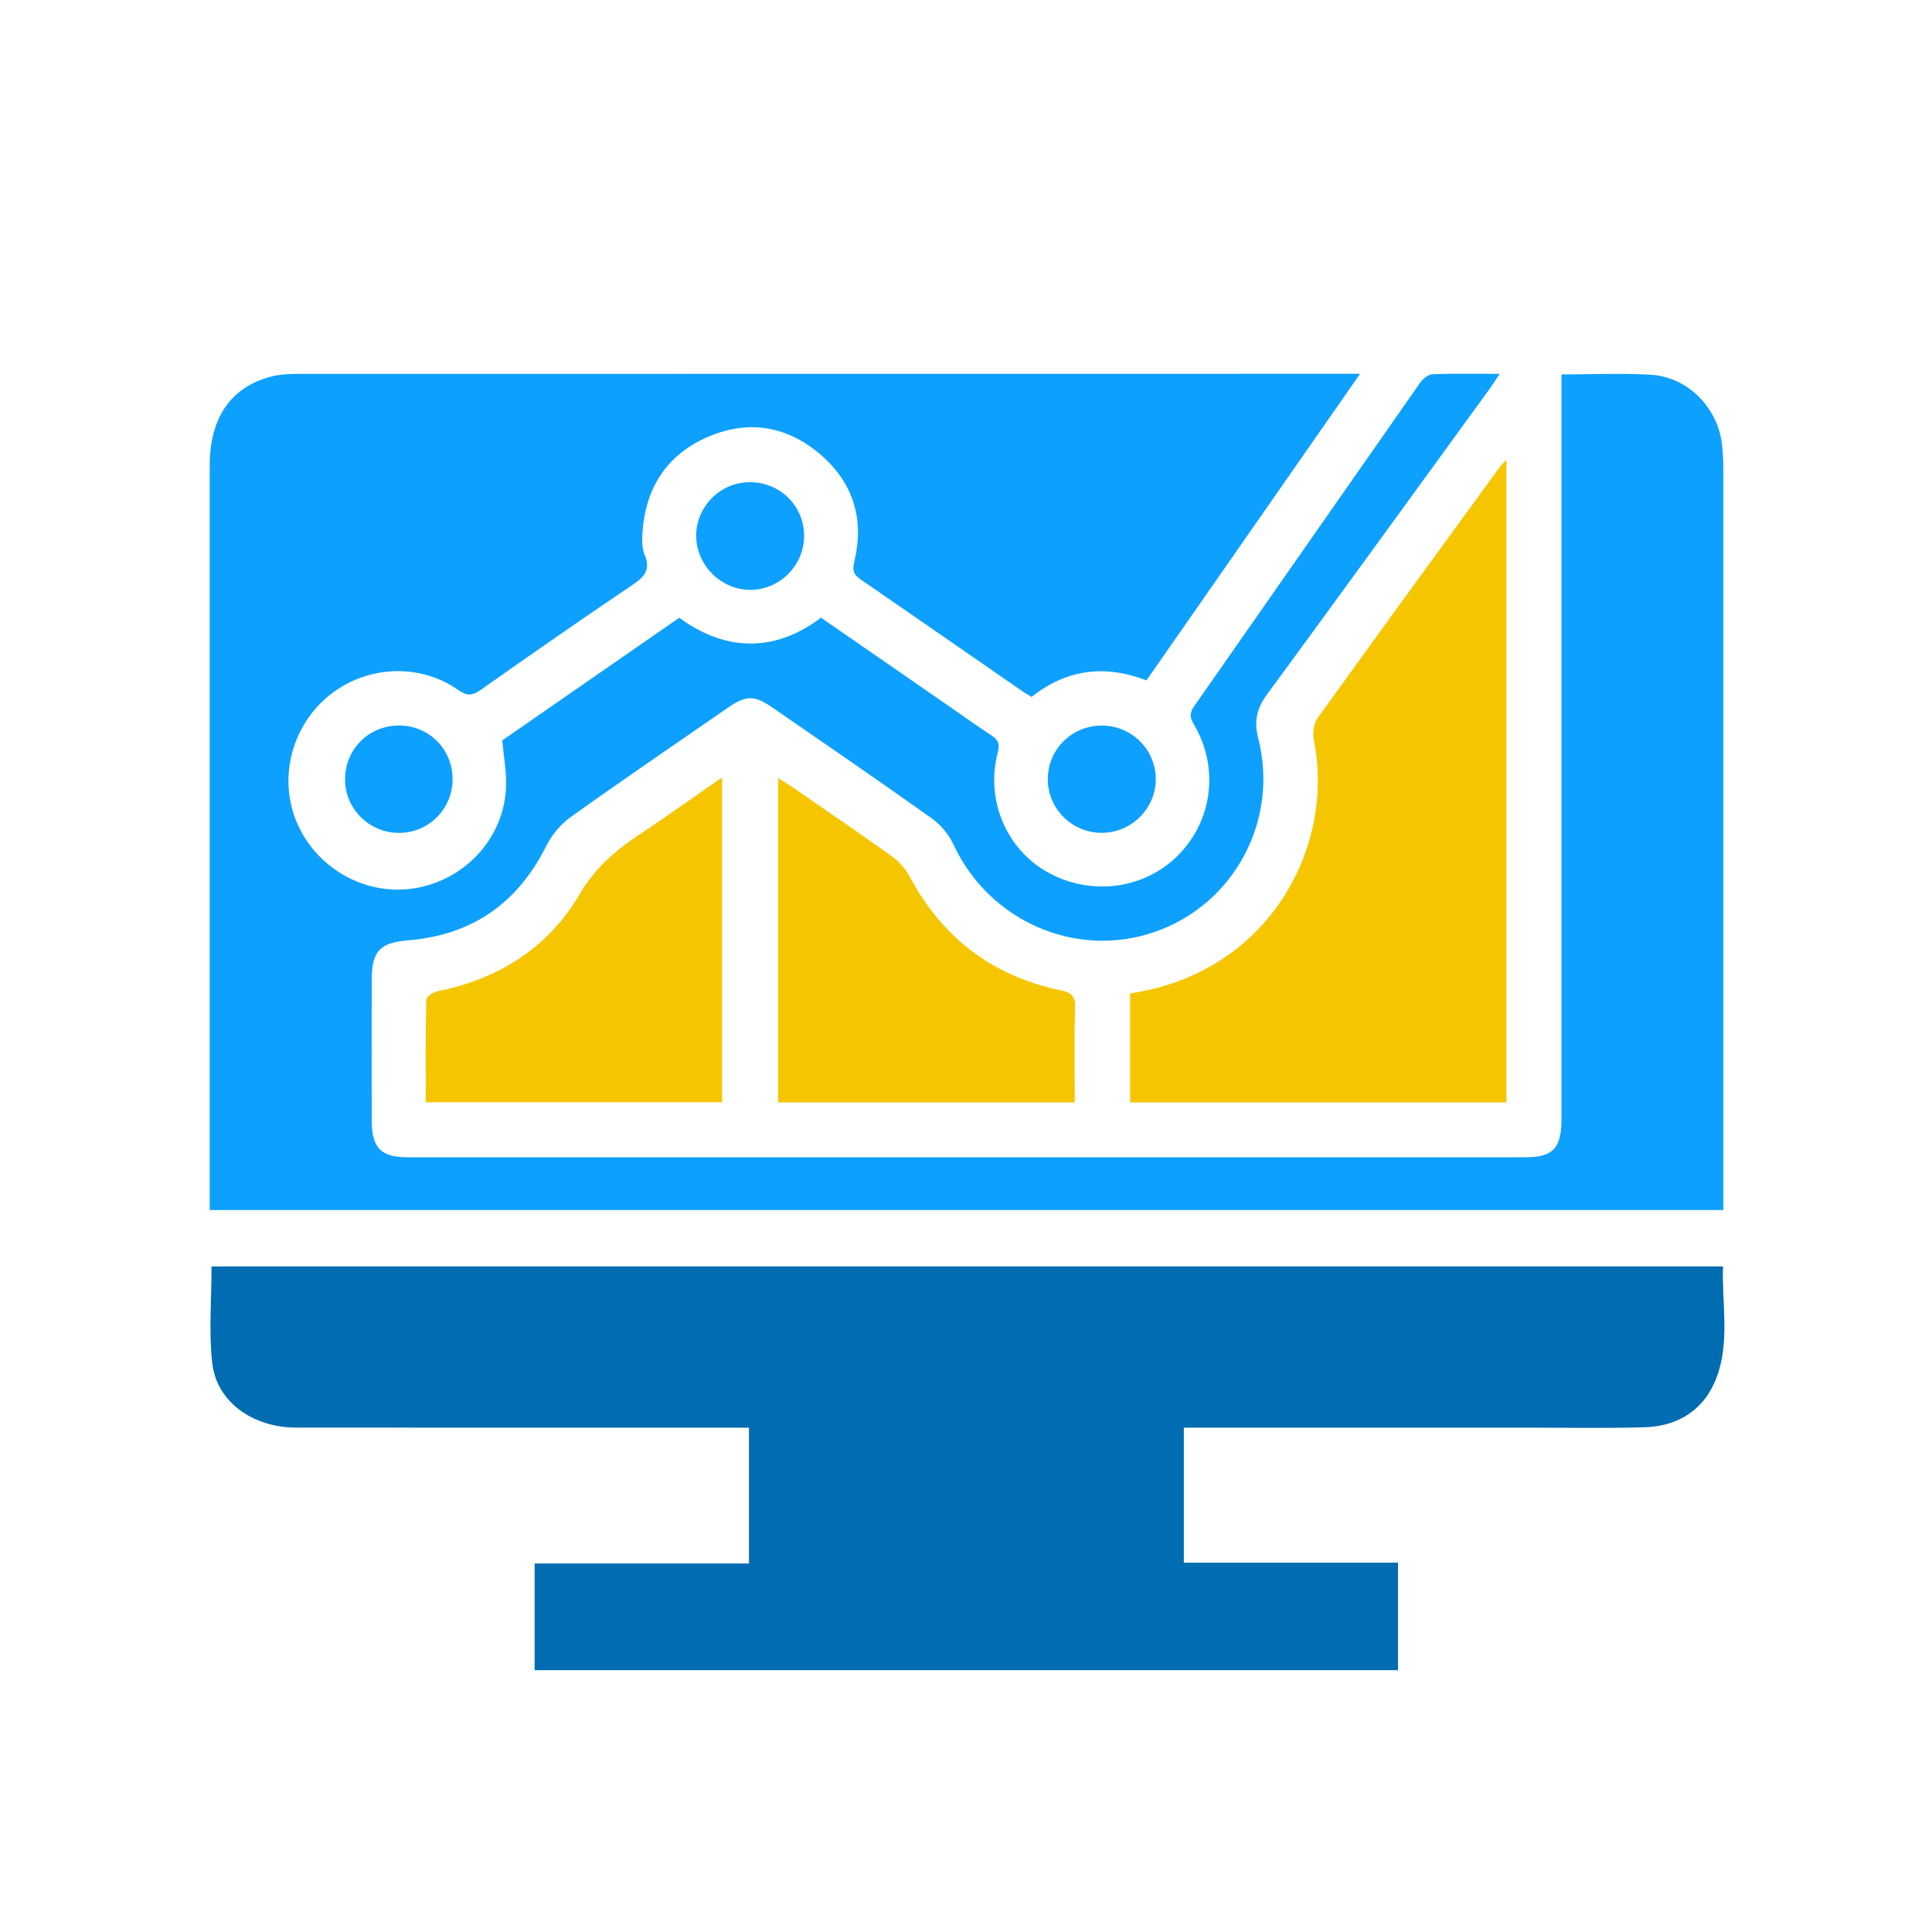 <svg xmlns="http://www.w3.org/2000/svg" id="Layer_2" viewBox="0 0 400 400"><defs><style>.cls-1{fill:#0da0ff;}.cls-1,.cls-2,.cls-3,.cls-4{stroke-width:0px;}.cls-2{fill:none;}.cls-3{fill:#006cb2;}.cls-4{fill:#f5c600;}</style></defs><g id="Layer_1-2"><path class="cls-1" d="M323.28,77.52c6.53,0,12.55-.29,18.54.07,7.76.47,14.02,7.01,14.75,14.82.13,1.44.22,2.9.22,4.35.01,50.15,0,100.3,0,150.44v3.33H43.42c0-1.08,0-2.09,0-3.11,0-50.36,0-100.71,0-151.07,0-9.96,4.48-16.35,12.92-18.43,1.69-.42,3.49-.51,5.24-.51,72.26-.02,144.53-.02,216.79-.02h3.22c-14.94,21.44-29.54,42.4-44.23,63.48-8.61-3.33-16.55-2.32-23.78,3.42-.7-.43-1.32-.77-1.91-1.18-11.1-7.67-22.18-15.37-33.29-23.01-1.42-.97-2.02-1.76-1.53-3.74,2.25-9.12-.35-16.89-7.63-22.79-6.99-5.67-14.96-6.6-23.09-2.92-8.54,3.86-12.7,10.96-13.15,20.24-.07,1.33-.02,2.8.49,3.99,1.28,3.03,0,4.53-2.49,6.2-10.59,7.12-21.06,14.43-31.49,21.78-1.71,1.2-2.81,1.27-4.59.01-8.27-5.83-19.72-5.05-27.38,1.65-7.72,6.76-10.01,17.92-5.52,26.95,4.62,9.29,15,14.38,24.94,12.23,10.19-2.2,17.62-10.88,17.85-21.16.06-2.86-.48-5.74-.81-9.24,11.89-8.24,24.3-16.85,36.65-25.4,10.27,7.52,20.5,6.71,29.35-.02,8.8,6.09,17.67,12.22,26.53,18.35,2.9,2.01,5.77,4.07,8.72,6,1.4.91,1.82,1.76,1.35,3.55-2.56,9.87,1.75,20.01,10.33,24.81,8.92,4.98,19.97,3.55,26.98-3.49,7.2-7.23,8.58-18.27,3.24-27.2-.92-1.54-.75-2.47.21-3.83,15.59-22.28,31.11-44.59,46.7-66.86.57-.81,1.68-1.7,2.58-1.73,4.44-.18,8.89-.08,13.88-.08-.86,1.28-1.43,2.2-2.06,3.07-15.38,21.15-30.72,42.33-46.19,63.41-2.1,2.86-2.63,5.54-1.75,8.97,4.37,17.06-5.06,34.5-21.52,40.13-16.35,5.59-34.25-2.32-41.6-18.18-.95-2.05-2.61-4.05-4.44-5.35-10.9-7.76-21.95-15.32-32.97-22.93-3.78-2.61-5.49-2.61-9.3.03-10.84,7.49-21.74,14.91-32.46,22.57-2.08,1.49-3.95,3.71-5.1,6.01-5.94,11.86-15.33,18.46-28.56,19.55-5.93.48-7.59,2.25-7.59,8.26-.01,9.66-.02,19.31,0,28.97.01,5.81,1.87,7.7,7.6,7.7,77.04,0,154.08,0,231.12,0,5.87,0,7.61-1.84,7.61-8.01,0-49.94,0-99.88,0-149.82,0-1.33,0-2.66,0-4.25Z"></path><path class="cls-3" d="M245.09,323.54h44.35v22.25H110.69v-22.09h44.38v-28.12c-1.3,0-2.52,0-3.73,0-30,0-60,.02-90.01-.01-8.99,0-16.47-5.33-17.38-13.32-.75-6.53-.15-13.22-.15-20.05h312.93c-.26,7.56,1.42,15.31-1.21,22.67-2.41,6.75-7.8,10.43-15.03,10.63-7.99.23-15.99.08-23.98.08-22.53,0-45.05,0-67.58,0h-3.83v27.97Z"></path><path class="cls-4" d="M233.97,205.67c7.42-1.11,14.13-3.63,20.2-7.87,14.07-9.82,21.23-27.7,17.85-44.53-.29-1.44-.07-3.43.75-4.57,12.47-17.36,25.08-34.63,37.67-51.91.34-.46.76-.86,1.46-1.64v133.09h-77.92v-22.58Z"></path><path class="cls-4" d="M222.52,228.25h-61.41v-67.14c1.08.67,1.95,1.17,2.77,1.73,7,4.83,14.03,9.62,20.94,14.58,1.44,1.03,2.71,2.55,3.55,4.12,6.77,12.68,17.15,20.55,31.18,23.48,2.25.47,3.1,1.13,3.03,3.53-.18,6.51-.06,13.02-.06,19.7Z"></path><path class="cls-4" d="M149.5,228.21h-61.35c0-7.23-.06-14.27.11-21.3.01-.6,1.48-1.51,2.39-1.7,12.66-2.56,22.88-9.02,29.38-20.12,3.15-5.39,7.36-8.98,12.28-12.26,5.67-3.78,11.22-7.74,17.19-11.87v67.25Z"></path><path class="cls-1" d="M166.48,110.8c.06,6.21-4.99,11.33-11.16,11.32-6,0-11.08-5.03-11.18-11.05-.09-6.04,4.84-11.13,10.9-11.24,6.3-.11,11.37,4.75,11.43,10.96Z"></path><path class="cls-1" d="M82.71,150.21c6.17.05,11.01,4.95,10.99,11.13-.02,6.16-4.93,11.08-11.07,11.1-6.26.02-11.33-5.11-11.19-11.33.14-6.19,5.06-10.95,11.27-10.9Z"></path><path class="cls-1" d="M228.14,150.22c6.12.01,11.07,4.9,11.15,10.98.08,6.15-5.05,11.26-11.24,11.23-6.11-.03-11.06-4.94-11.11-11.01-.05-6.23,4.94-11.21,11.2-11.2Z"></path><rect class="cls-2" width="400" height="400"></rect></g></svg>